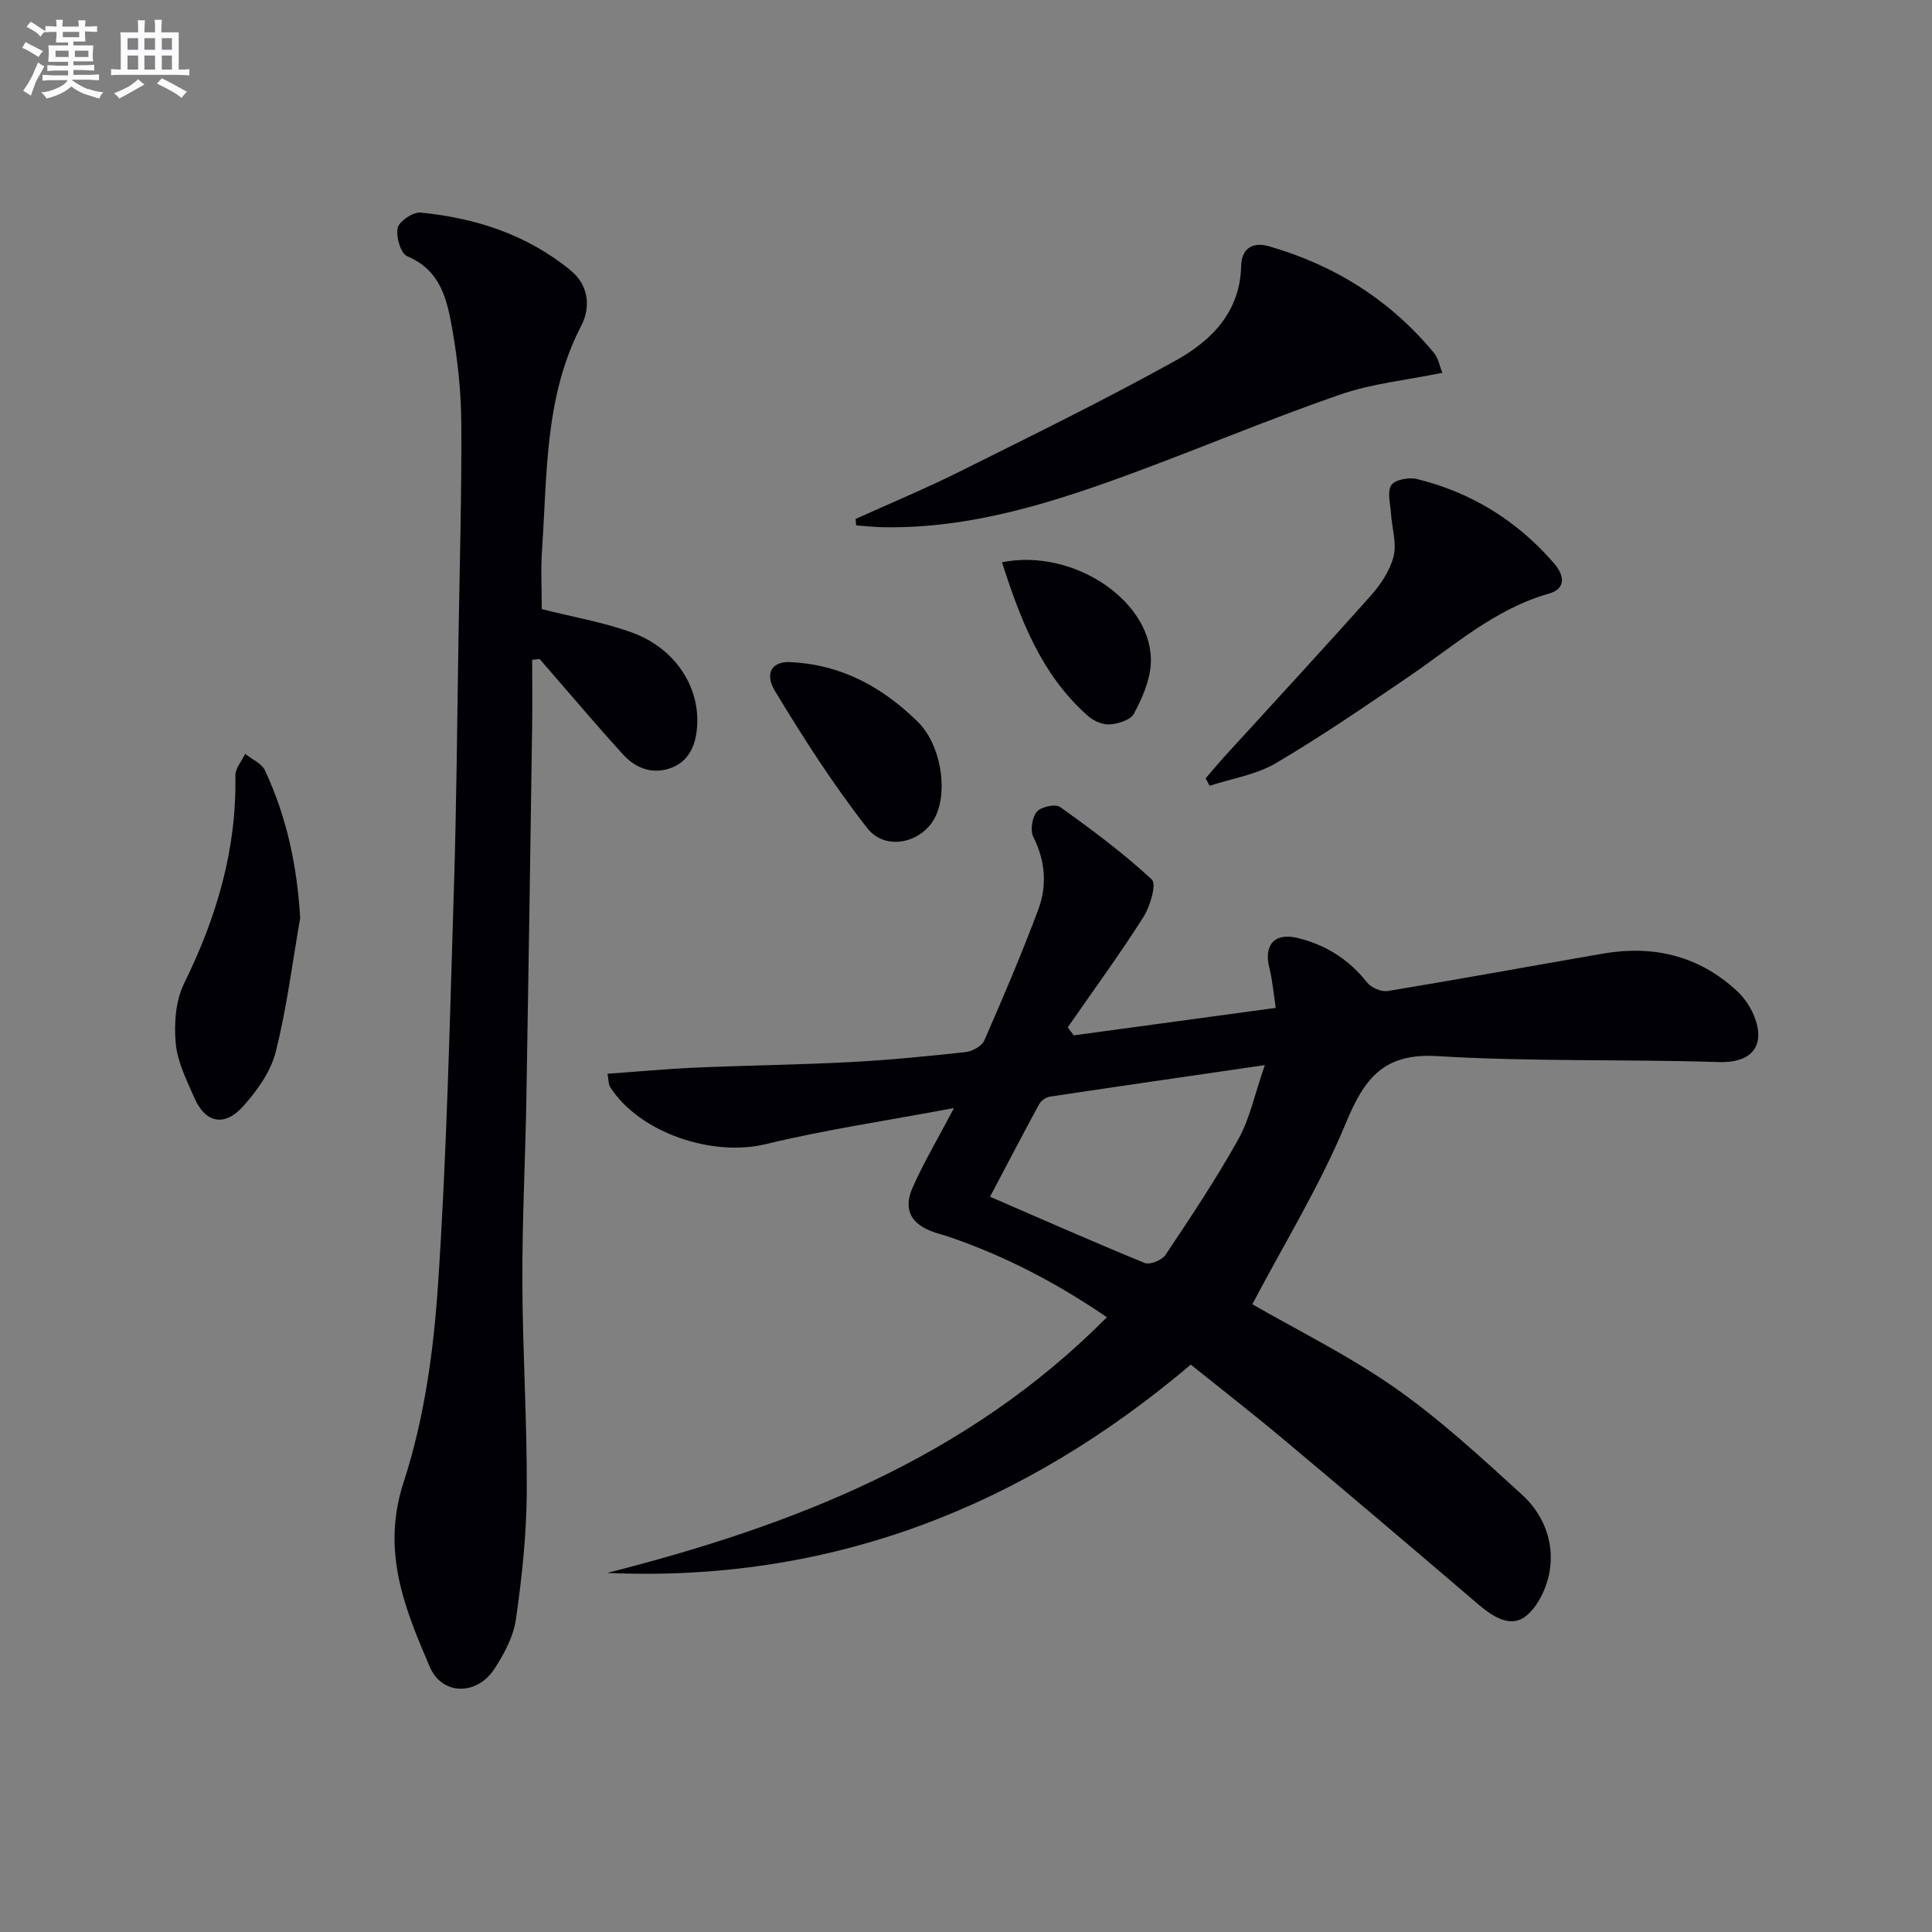 <svg enable-background="new 0 0 400 400" viewBox="0 0 400 400" xmlns="http://www.w3.org/2000/svg"><rect x="0" y="0" width="400" height="400" fill="#808080" stroke="none"/><g fill="#010105"><path d="m197.51 229.41c-13.95 2.62-26.59 4.47-38.95 7.47-10.98 2.66-26.01-2.22-32.21-11.77-.4-.62-.33-1.54-.57-2.8 6.34-.45 12.38-1.02 18.43-1.28 10.63-.46 21.28-.58 31.91-1.14 7.96-.42 15.9-1.2 23.82-2.07 1.39-.15 3.33-1.24 3.85-2.41 3.92-8.95 7.76-17.96 11.18-27.11 1.85-4.96 1.47-10.05-1.03-15.01-.68-1.36-.26-4.04.73-5.23.85-1.03 3.84-1.68 4.81-.98 6.57 4.7 13.09 9.53 18.99 15.01 1.02.94-.34 5.59-1.75 7.8-4.95 7.78-10.4 15.23-15.66 22.81.42.55.84 1.1 1.25 1.66 13.67-1.86 27.34-3.72 41.82-5.69-.45-2.91-.66-5.64-1.32-8.25-1.2-4.72 1.02-7.38 5.78-6.24 5.81 1.4 10.66 4.42 14.44 9.22.86 1.09 2.96 2 4.28 1.78 14.89-2.45 29.73-5.18 44.6-7.75 10.43-1.8 19.85.45 27.71 7.74 1.63 1.51 3 3.6 3.75 5.69 2.16 6.08-1.13 9.24-7.48 9.03-19.41-.62-38.88-.05-58.25-1.23-11.21-.69-15.16 4.62-19.01 13.9-5.36 12.94-12.8 25.02-19.35 37.47 9.27 5.35 19.93 10.59 29.55 17.32 9.33 6.53 17.79 14.38 26.25 22.07 4.47 4.06 6.75 9.8 5.77 15.82-.56 3.41-2.43 7.47-5.06 9.45-3.15 2.38-6.81-.03-9.79-2.58-13.4-11.47-26.86-22.88-40.38-34.21-6.11-5.12-12.42-10.02-19.08-15.37-34.85 29.53-74.7 45.16-120.84 43.13 38.32-9.75 74.47-23.68 103.47-52.94-10.39-7.1-21.01-12.63-32.46-16.57-1.1-.38-2.23-.66-3.33-1.04-4.73-1.62-6.45-4.65-4.45-9.2 2.27-5.15 5.16-10 8.58-16.5zm7.47 18.36c10.4 4.51 21.16 9.27 32.03 13.72 1.07.44 3.57-.59 4.3-1.68 5.23-7.85 10.49-15.72 15.08-23.95 2.35-4.21 3.34-9.18 5.48-15.34-15.78 2.3-30.15 4.37-44.51 6.53-.81.12-1.82.85-2.22 1.57-3.46 6.36-6.81 12.8-10.16 19.15z"/><path d="m112.17 126.11c6.6 1.67 12.86 2.73 18.73 4.87 8.77 3.21 13.85 10.99 13.45 19.03-.19 3.92-1.47 7.41-5.23 8.91-3.71 1.47-7.35.32-10.04-2.62-4.72-5.16-9.23-10.5-13.82-15.77-1.18-1.36-2.35-2.72-3.53-4.09-.52.06-1.03.12-1.55.17 0 4.68.06 9.36-.01 14.05-.37 25.47-.74 50.95-1.18 76.42-.22 12.81-.89 25.61-.84 38.42.05 14.47 1 28.95.91 43.42-.05 8.78-.99 17.6-2.24 26.31-.52 3.62-2.46 7.26-4.52 10.38-3.6 5.45-10.78 5.43-13.32-.51-5.18-12.08-10.09-23.9-5.42-38.21 4.22-12.92 6.18-26.88 7.1-40.52 1.85-27.37 2.45-54.84 3.31-82.27.56-17.64.68-35.28.97-52.93.24-14.47.65-28.95.57-43.42-.04-6.45-.71-12.97-1.82-19.32-1.08-6.15-2.32-12.44-9.39-15.38-1.34-.56-2.37-4.08-1.96-5.87.32-1.41 3.2-3.32 4.76-3.17 11.43 1.13 22.13 4.61 31.11 12.03 3.58 2.96 4.19 7.43 2.12 11.42-7.58 14.6-7.02 30.55-8.1 46.23-.3 4.15-.06 8.32-.06 12.42z"/><path d="m177.14 107.45c7.19-3.26 14.5-6.3 21.56-9.82 15.02-7.49 30.12-14.88 44.79-23.03 7.32-4.07 13.26-10.02 13.48-19.51.08-3.76 2.47-5.05 5.76-4.1 13.61 3.91 25.13 11.16 34.19 22.12.86 1.04 1.1 2.58 1.7 4.07-7.43 1.53-14.58 2.23-21.19 4.52-14.25 4.93-28.17 10.79-42.32 16.03-16.84 6.24-33.88 11.73-52.17 11.43-1.89-.03-3.79-.25-5.68-.38-.04-.45-.08-.89-.12-1.33z"/><path d="m249.61 161.15c1.34-1.55 2.65-3.14 4.03-4.65 10.08-11.06 20.24-22.03 30.19-33.21 2.06-2.31 3.97-5.19 4.7-8.11.68-2.73-.35-5.88-.54-8.85-.13-2.01-.83-4.5.07-5.89.73-1.13 3.65-1.67 5.31-1.26 11.3 2.77 20.81 8.68 28.41 17.49 1.98 2.3 2.67 5.17-1.15 6.25-11.2 3.19-19.66 10.84-28.96 17.17-9.06 6.16-18.1 12.38-27.53 17.92-4.07 2.4-9.1 3.17-13.7 4.68-.28-.53-.55-1.03-.83-1.54z"/><path d="m62.15 190.05c-1.62 9.27-2.77 18.66-5.07 27.75-1.04 4.1-3.87 8.06-6.78 11.29-3.87 4.3-7.84 3.37-10.09-1.85-1.58-3.64-3.49-7.41-3.83-11.24-.36-4.09-.03-8.81 1.74-12.4 6.71-13.63 10.9-27.7 10.61-43.01-.03-1.49 1.32-3.01 2.03-4.51 1.39 1.12 3.39 1.95 4.08 3.4 4.51 9.59 6.67 19.75 7.31 30.57z"/><path d="m164.02 137.11c10.35.56 18.78 5.24 25.98 12.31 4.69 4.6 6.32 13.94 3.74 19.51-2.55 5.49-10.3 7.47-14.16 2.55-7.02-8.96-13.21-18.62-19.11-28.38-2.38-3.93-.42-6.37 3.55-5.99z"/><path d="m207.45 116.41c15.2-3.03 31.63 8.53 30.8 21.18-.23 3.48-1.81 7.03-3.48 10.17-.69 1.3-3.2 2.09-4.96 2.22-1.47.12-3.36-.69-4.52-1.71-9.66-8.52-14-19.91-17.84-31.86z"/></g><path d="m6.8 9.5c.6.3 1.3.7 2.1 1.1-.4.4-.7.8-.9 1.2-.7-.4-1.3-.8-1.8-1.1s-1.1-.6-1.6-.8c.2-.4.5-.8.7-1.2.4.2.8.5 1.5.8zm.9 6.9c-.3.6-.5 1.1-.7 1.7s-.4 1.1-.6 1.7c-.6-.4-1.1-.7-1.6-1 .7-1 1.2-1.8 1.5-2.4.3-.5.6-1.1.8-1.7.3-.6.5-1.2.8-1.8.3.3.8.6 1.3.8-.7 1.3-1.2 2.2-1.5 2.7zm.1-11c.4.3 1 .7 1.7 1.1-.5.2-.8.6-1.1 1.1-.5-.6-1-1-1.4-1.2s-.9-.6-1.5-.8c.2-.4.5-.7.9-1.1.5.3.9.6 1.4.9zm10.5 13c1 .4 2 .6 3.1.7-.4.4-.7.8-.8 1.3-.9-.2-1.9-.6-3-.9-1-.4-2-.9-2.8-1.6-.5.4-1.1.9-1.9 1.3s-1.9.9-3.3 1.2c-.1-.3-.5-.8-1.1-1.3 1 0 2.1-.3 3.2-.8 1.2-.5 1.9-1 2.3-1.7h-3.2c-.4 0-1 0-2 .1v-1.2c1 0 1.7.1 2 .1h3.3v-1h-2.3c-.2 0-.9 0-2 .1v-1.2c1.2 0 1.9.1 2 .1h2.3v-.8h-4.1c0-.7.1-1.2.1-1.6 0-.5 0-1.1-.1-1.8h4.1v-.6h-2.5c0-.6.1-1.1.1-1.6v-.6h-.5c-.4 0-1 0-1.8.1v-1.3c1.2 0 1.9.1 2.1.1h.2c0-.3 0-.8-.1-1.4h1.4c0 .6-.1 1-.1 1.4h3.4c0-.4 0-.8-.1-1.3h1.5c0 .4-.1.9-.1 1.3.7 0 1.5 0 2.5-.1v1.2c-1 0-1.8-.1-2.5-.1v.6c0 .3 0 .8.1 1.5h-2.5v.8h4.1c0 .7-.1 1.3-.1 1.8s0 1 .1 1.5h-4.1v.8h1.4c.8 0 1.8 0 2.9-.1v1.2c-1 0-1.9-.1-2.8-.1h-1.5v1h3.2c.3 0 1 0 2.1-.1v1.2c-1.1 0-1.8-.1-2.1-.1h-3.4l-.1.1c1.4 1 2.4 1.5 3.4 1.9zm-4.1-6.6v-1.3h-2.7v1.3zm2.2-4.1v-1.1h-3.4v1.1zm1.9 4.1v-1.3h-2.8v1.3z" fill="#fbfafc"/><path d="m37 6.7v2.3 5.4c1 0 1.8 0 2.2-.1v1.3c-.6 0-1.5-.1-2.5-.1h-11.9c-.7 0-1.3 0-1.8.1v-1.3c.5 0 1.1.1 2 .1v-5.2c0-1 0-1.8-.1-2.5h3.7c0-1.3 0-2.1-.1-2.5h1.5c0 .4-.1 1.3-.1 2.5h2.2c0-1.2 0-2.1-.1-2.6h1.5c0 .4-.1 1.3-.1 2.6zm-12.3 13.7c-.3-.4-.7-.8-1.1-1.1 1.1-.4 2.1-.9 2.9-1.3.8-.5 1.5-1 2.1-1.6.4.4.9.8 1.3 1.1-2.5 1.4-4.2 2.4-5.2 2.9zm3.9-10.1v-2.4h-2.2v2.4zm0 4.1v-2.9h-2.2v2.9zm3.5-4.1v-2.4h-2.2v2.4zm0 4.1v-2.9h-2.2v2.9zm.4 2.9 1-1.1c.6.3 1.4.7 2.5 1.3s2 1.1 2.7 1.5c-.4.4-.8.8-1.1 1.3-.8-.8-2.5-1.7-5.1-3zm3.1-7v-2.4h-2.1v2.4zm0 4.1v-2.9h-2.1v2.9z" fill="#fbfafc"/></svg>
